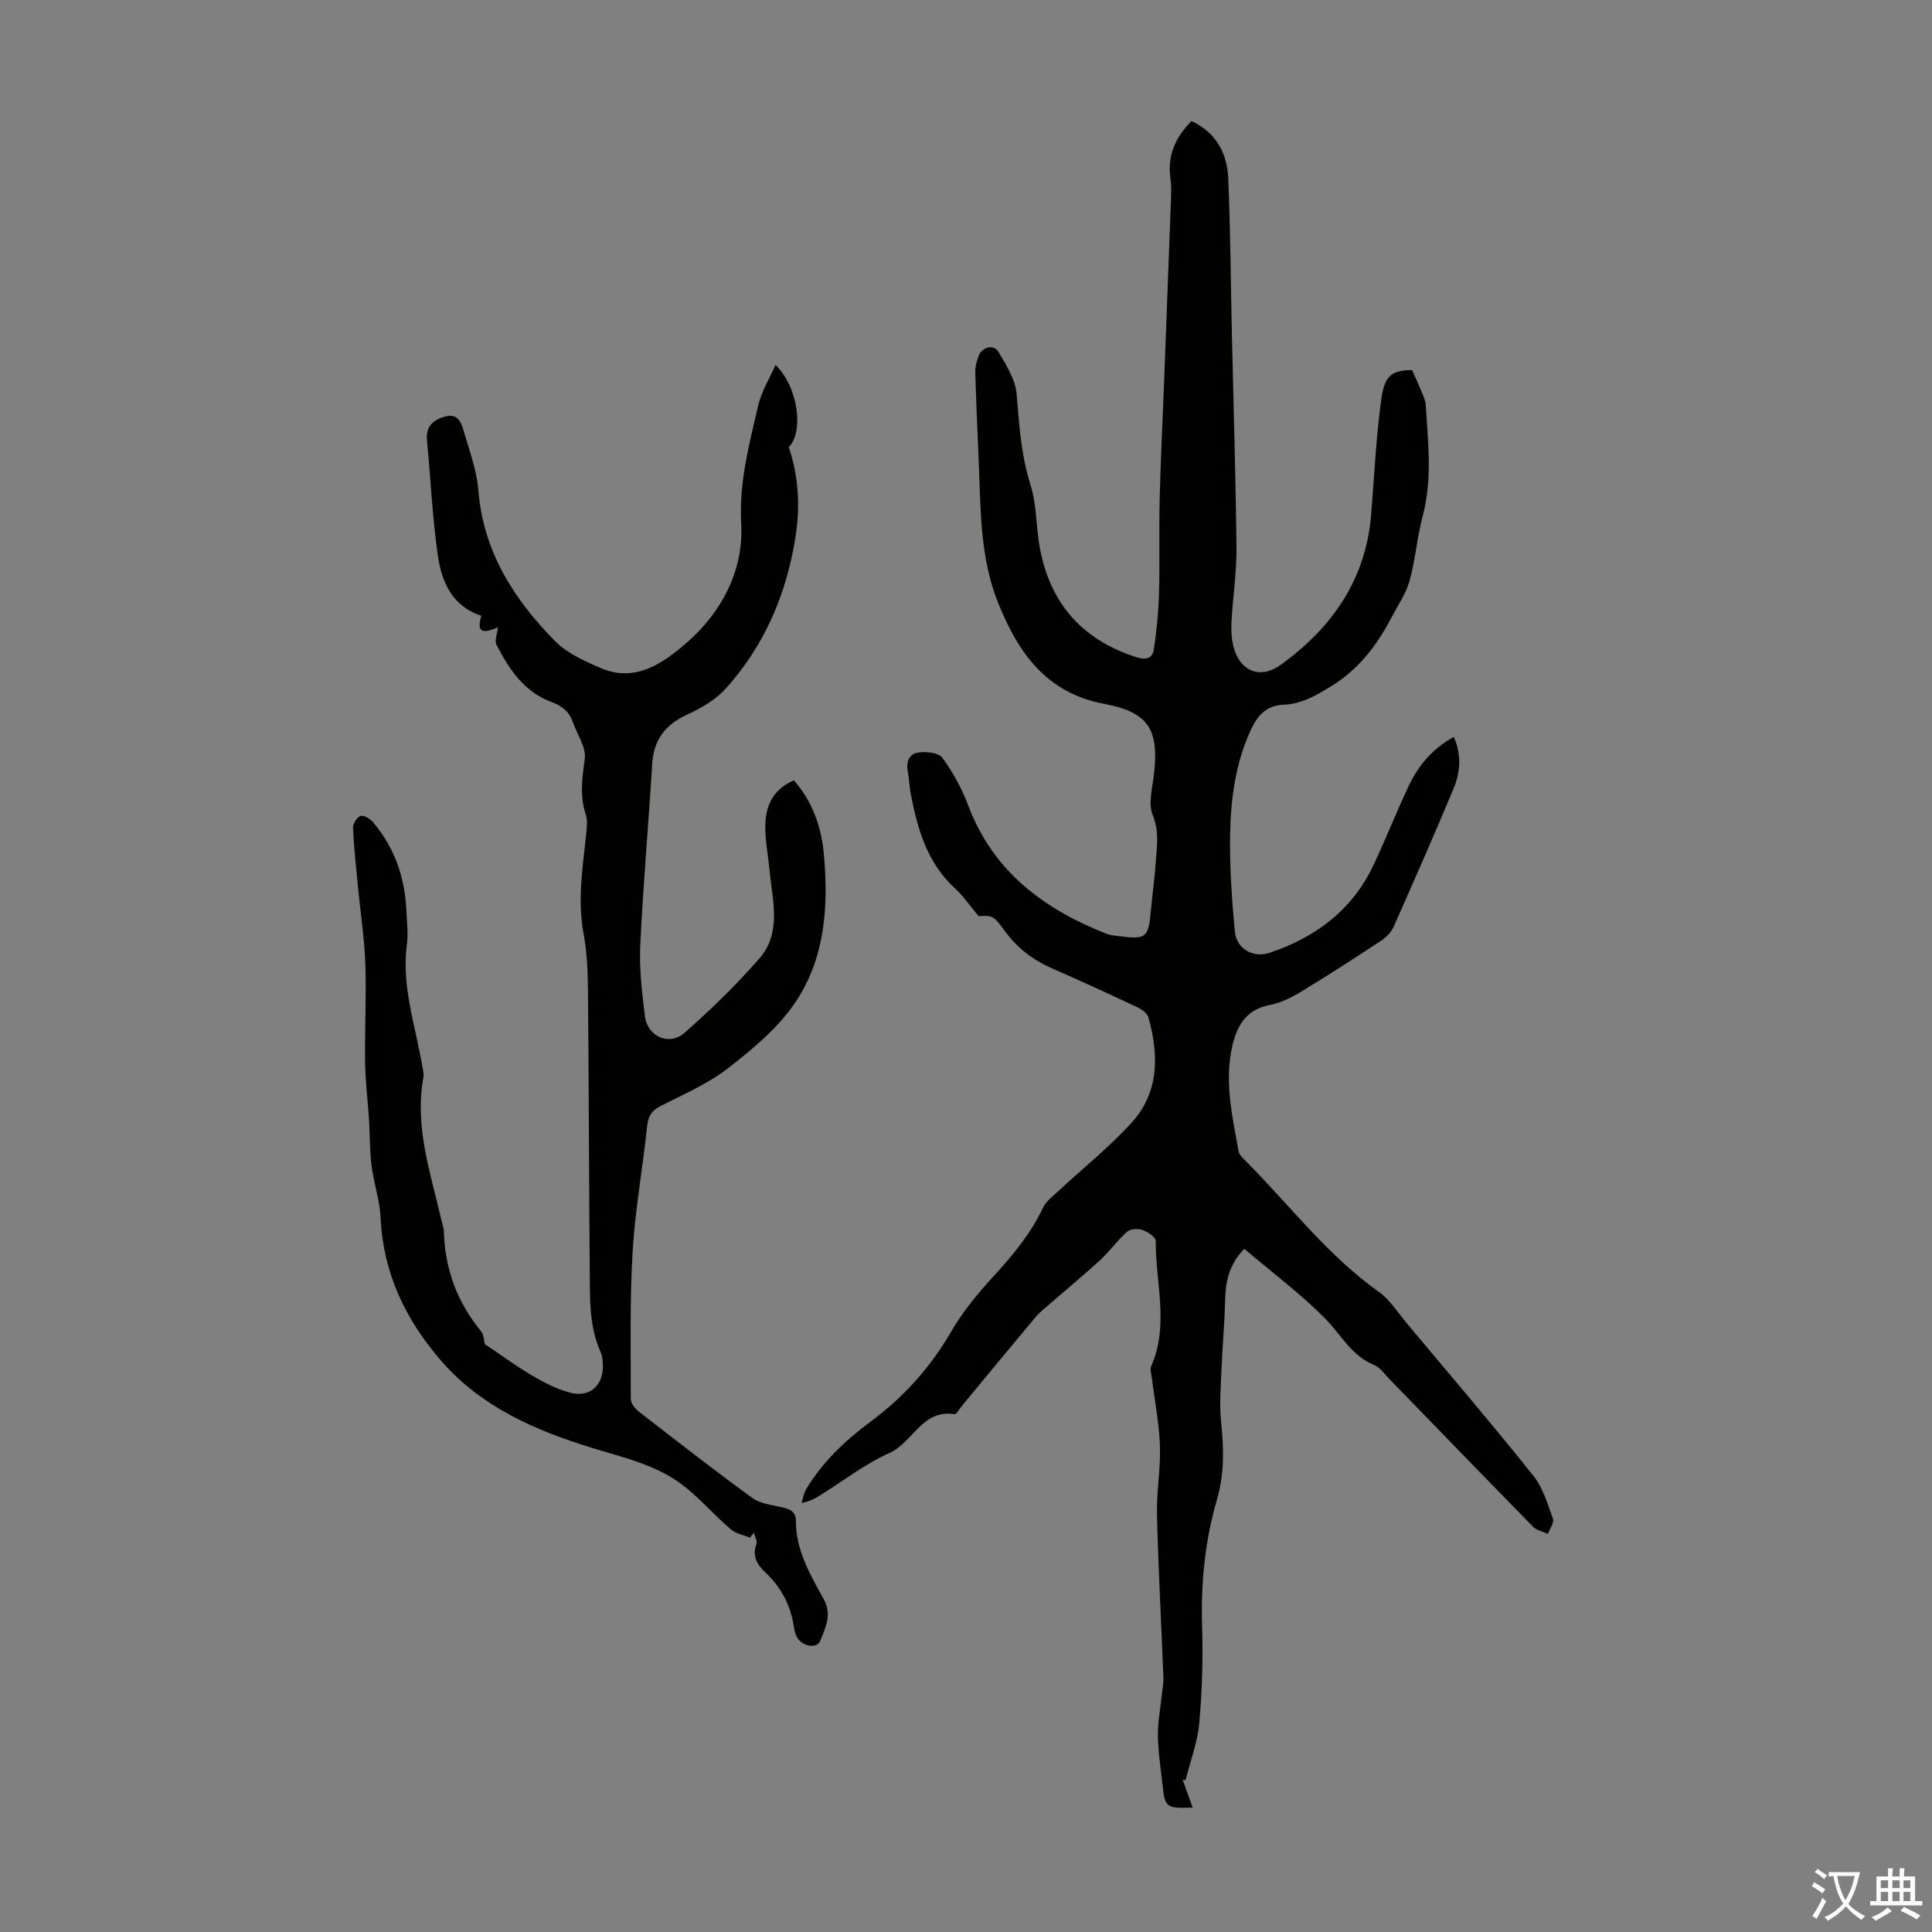 <svg enable-background="new 0 0 400 400" viewBox="0 0 400 400" xmlns="http://www.w3.org/2000/svg"><rect x="0" y="0" width="400" height="400" fill="#808080" stroke="none"/><path d="m244.86 368.47c.66 1.84 1.32 3.68 2.07 5.77-5.43.2-5.75-.05-6.21-4.42-.36-3.45-.92-6.9-.99-10.36-.06-2.74.49-5.48.77-8.23.13-1.32.42-2.65.37-3.97-.43-11.19-1.05-22.37-1.33-33.56-.12-4.79.78-9.6.61-14.39-.16-4.65-1.09-9.28-1.66-13.92-.11-.86-.44-1.87-.13-2.58 3.73-8.51.86-17.27.92-25.9.01-.77-1.64-1.87-2.72-2.24-.94-.33-2.52-.27-3.19.33-2 1.77-3.58 4.02-5.54 5.84-3.35 3.09-6.87 5.98-10.31 8.97-1.09.95-2.25 1.85-3.16 2.94-5.11 6.09-10.16 12.23-15.23 18.35-.5.6-1.11 1.76-1.52 1.7-6.7-1.07-8.6 5.86-13.45 8.02-5.06 2.25-9.55 5.78-14.3 8.74-1.04.65-2.09 1.27-3.9 1.61.3-.95.44-2.01.94-2.84 3.39-5.65 8.07-10.08 13.33-13.98 6.81-5.05 12.37-11.19 16.67-18.61 2.33-4.02 5.35-7.72 8.49-11.16 4.1-4.48 7.97-9.03 10.58-14.58.62-1.32 1.99-2.32 3.11-3.36 5.06-4.71 10.51-9.06 15.16-14.15 5.77-6.3 5.71-14.04 3.53-21.84-.24-.85-1.36-1.67-2.27-2.1-5.86-2.76-11.75-5.46-17.68-8.06-3.99-1.74-7.24-4.24-9.83-7.79-2.38-3.26-2.54-3.14-5.38-3.02-1.86-2.21-3.17-4.18-4.87-5.73-5.81-5.32-7.79-12.35-9.2-19.68-.27-1.43-.28-2.9-.56-4.33-.41-2.05.1-3.87 2.19-4.15 1.62-.21 4.18.04 4.94 1.09 2.18 3 4.03 6.36 5.33 9.84 5.17 13.74 15.71 21.54 28.78 26.66.71.28 1.53.32 2.31.42 5.81.75 6.23.4 6.75-5.29.31-3.34.77-6.67 1.01-10.02.24-3.28.73-6.43-.65-9.82-.91-2.24-.11-5.26.22-7.9 1.18-9.61-.87-13.28-10.28-15.05-12.07-2.27-17.82-10.7-21.93-20.91-3.8-9.43-3.6-19.5-4.02-29.44-.26-6.12-.54-12.24-.71-18.37-.03-1.08.31-2.23.68-3.27.69-1.9 3.16-2.53 4.13-.87 1.59 2.73 3.5 5.71 3.75 8.71.53 6.36.91 12.6 2.87 18.8 1.33 4.19 1.13 8.84 1.96 13.22 2.18 11.46 8.86 18.96 20.07 22.51 2.11.67 3.26.02 3.51-1.63.6-3.92.97-7.9 1.08-11.87.18-6.46-.03-12.92.13-19.38.19-7.83.59-15.65.89-23.47.49-12.85.98-25.7 1.45-38.56.05-1.45.08-2.92-.12-4.35-.67-4.73 1.11-8.48 4.36-11.78 5.1 2.36 7.38 6.65 7.61 11.82.46 10.5.51 21.01.74 31.52.34 15 .8 29.99.97 44.99.05 4.9-.69 9.81-1 14.72-.1 1.56-.11 3.16.15 4.69.96 5.76 5.32 8.27 10.12 4.77 10.58-7.7 17.51-17.6 18.61-31 .66-8.02 1.01-16.08 2.12-24.04.69-4.97 2.31-5.83 6.35-5.91.75 1.68 1.42 3.12 2.02 4.59.34.82.76 1.68.81 2.53.46 7.69 1.42 15.37-.61 23.04-1.17 4.42-1.52 9.06-2.73 13.46-.72 2.61-2.37 4.98-3.65 7.43-3.03 5.81-6.79 10.86-12.59 14.41-3.13 1.92-6.13 3.68-9.79 3.82-3.52.13-5.39 2.14-6.76 5.06-3.25 6.94-4.25 14.39-4.37 21.89-.11 6.68.36 13.39.99 20.05.33 3.56 3.82 5.5 7.21 4.36 9.59-3.22 17.18-8.94 21.56-18.3 2.51-5.36 4.69-10.88 7.21-16.23 1.99-4.21 4.89-7.71 9.34-10.17 1.64 3.69 1.37 7.3-.04 10.7-4 9.59-8.19 19.11-12.41 28.61-.5 1.13-1.53 2.2-2.59 2.89-5.51 3.63-11.05 7.22-16.7 10.64-1.98 1.2-4.2 2.27-6.45 2.7-4.78.9-6.67 4.27-7.63 8.32-1.75 7.39-.03 14.68 1.26 21.94.14.77.96 1.48 1.58 2.11 9.05 9.11 16.86 19.47 27.49 27.02 2.3 1.64 3.91 4.27 5.78 6.5 8.77 10.47 17.64 20.86 26.17 31.52 1.99 2.49 2.96 5.86 4.07 8.94.29.81-.66 2.07-1.04 3.12-1.03-.48-2.32-.71-3.06-1.46-9.95-10.15-19.83-20.38-29.74-30.57-1.01-1.04-1.93-2.42-3.19-2.93-4.76-1.96-6.93-6.42-10.27-9.77-5.1-5.11-10.94-9.47-16.6-14.28-3.29 3.35-3.91 7.03-3.99 11.02-.1 4.55-.54 9.09-.72 13.64-.15 3.78-.48 7.61-.08 11.34.58 5.4.66 10.64-.87 15.91-2.48 8.54-3.36 17.27-3.08 26.19.21 6.7.01 13.45-.59 20.13-.36 3.97-1.85 7.84-2.83 11.76-.18-.03-.39-.05-.6-.08z" fill="#010100"/><path d="m155.26 318.35c-1.34-.56-2.94-.82-3.98-1.73-3.2-2.77-6.03-5.99-9.31-8.66-5.7-4.65-12.79-6.14-19.63-8.26-11.64-3.6-22.68-8.42-30.94-17.89-7.4-8.5-12.06-18.16-12.6-29.66-.17-3.65-1.43-7.23-1.88-10.89-.39-3.14-.32-6.33-.52-9.5-.25-3.9-.75-7.8-.81-11.71-.1-6.81.28-13.64.05-20.44-.18-5.31-1.01-10.6-1.52-15.9-.39-4.09-.85-8.18-1.03-12.28-.04-.86.83-2.27 1.57-2.5.68-.21 2 .61 2.61 1.34 4.5 5.32 6.61 11.58 6.88 18.5.09 2.24.39 4.52.1 6.71-1.18 8.73 1.78 16.89 3.18 25.26.13.77.36 1.58.23 2.31-1.87 10.18 1.46 19.7 3.68 29.36.2.87.53 1.74.56 2.62.23 7.74 2.75 14.58 7.69 20.58.59.72.59 1.93.81 2.69 3.21 2.15 6.42 4.52 9.84 6.53 2.47 1.45 5.11 2.81 7.86 3.52 4.07 1.05 6.87-1.57 6.72-5.8-.03-.88-.12-1.84-.47-2.63-2.42-5.39-2.2-11.14-2.25-16.82-.16-19.37-.19-38.74-.37-58.11-.04-3.9-.19-7.87-.91-11.69-1.33-7.1-.11-14.04.58-21.03.12-1.2.25-2.53-.12-3.63-1.29-3.85-.75-7.55-.21-11.48.33-2.39-1.57-5.08-2.46-7.63-.78-2.22-2.21-3.37-4.56-4.24-5.54-2.07-8.72-6.79-11.28-11.86-.41-.82.17-2.14.32-3.55-2.36.98-4.71 1.72-3.44-2.39-6.11-2-8.25-7.12-9.03-12.65-1.11-7.85-1.46-15.8-2.22-23.7-.29-3 1.45-4.31 3.91-4.94 2.66-.68 3.26 1.57 3.77 3.29 1.17 3.96 2.63 7.95 2.96 12.01 1.01 12.68 7.34 22.58 15.89 31.24 2.48 2.5 6.05 4.11 9.38 5.55 7.25 3.14 13.01-1 17.89-5.25 7.27-6.33 11.78-14.99 11.26-24.55-.48-8.67 1.67-16.55 3.54-24.63.65-2.81 2.28-5.39 3.57-8.32 4.73 4.64 5.88 13.92 2.73 17.05 2.12 6.2 2.38 12.43 1.36 18.81-1.88 11.78-6.45 22.35-14.44 31.21-2.08 2.3-5.06 4.01-7.93 5.33-4.56 2.09-6.96 5.22-7.26 10.27-.76 12.5-1.88 24.98-2.47 37.49-.23 4.88.36 9.83.97 14.7.53 4.24 5.01 6.23 8.22 3.41 5.44-4.78 10.66-9.88 15.43-15.32 4.74-5.41 2.73-12.09 2.14-18.38-.28-3-.9-6-.88-9 .03-4.13 1.5-7.65 5.92-9.55 3.84 4.35 5.67 9.54 6.2 15.18 1.01 10.78.28 21.57-5.84 30.71-3.56 5.33-8.84 9.71-13.98 13.71-4.18 3.26-9.25 5.39-14.02 7.86-1.79.93-2.52 2.05-2.73 4.1-.91 8.68-2.5 17.3-3.01 25.99-.6 10.16-.38 20.36-.38 30.55 0 .89.9 2.01 1.69 2.62 7.78 6.04 15.56 12.09 23.51 17.89 1.6 1.16 3.93 1.39 5.96 1.86 1.63.38 3.03.82 3.02 2.85-.02 6.1 2.99 11.18 5.78 16.24 1.77 3.21.31 5.87-.72 8.56-.69 1.79-3.87 1.2-4.87-.79-.3-.59-.49-1.26-.58-1.92-.65-4.47-2.57-8.26-5.87-11.36-1.71-1.6-2.86-3.37-1.91-5.93.23-.62-.33-1.54-.52-2.32-.28.3-.55.65-.83.99z" fill="#010100"/><g fill="#fbfafc"><path d="m377.9 391.2c-.2.3-.4.5-.6.8-.7-.6-1.4-1-2.2-1.5.2-.3.4-.5.5-.8.6.4 1.4.8 2.3 1.5zm-1.8 6.1c-.2-.2-.5-.4-.9-.6.4-.6.8-1.2 1.2-1.9s.7-1.3.9-1.9c.3.3.5.5.8.7-.7 1.3-1.4 2.6-2 3.7zm2.2-9c-.3.3-.5.5-.6.8-.6-.6-1.3-1.1-2-1.5.3-.3.5-.5.6-.7.6.5 1.3.9 2 1.4zm.3.2v-.9h2 4.5c-.3 1.3-.6 2.5-1 3.6s-.9 2.1-1.4 3c.4.5 1 1 1.6 1.4s1.2.8 1.9 1.1c-.3.2-.5.4-.8.8-.4-.3-1-.7-1.6-1.2s-1.2-1.1-1.6-1.6c-.5.6-1.1 1.1-1.7 1.6s-1.4.9-2.1 1.4c-.1-.3-.3-.5-.7-.8.6-.2 1.2-.5 1.9-1s1.4-1.1 2-1.8c-.5-.8-.9-1.6-1.2-2.5s-.6-2-.8-3.2c-.4.1-.7.1-1 .1zm2.5 2.7c.3 1 .7 1.7 1 2.2.3-.5.6-1.1 1-2s.6-1.9.9-3h-3.2-.4c.1.9.3 1.8.7 2.8z"/><path d="m396.5 388.5v1.5 3.6h1.5v.9c-.4 0-1 0-1.7 0h-7.9c-.5 0-.9 0-1.2 0v-.9h1.3v-3.5c0-.7 0-1.2 0-1.6h2.4c0-.8 0-1.4 0-1.7h1c0 .3-.1.8-.1 1.7h1.5c0-.8 0-1.4 0-1.7h1c0 .3-.1.9-.1 1.7zm-8.2 9.2c-.2-.3-.5-.5-.8-.8.8-.3 1.4-.6 1.9-.9s1-.7 1.4-1.1c.3.3.6.5.9.8-1.6 1-2.8 1.6-3.4 2zm2.6-6.8v-1.6h-1.5v1.6zm0 2.7v-1.9h-1.5v1.9zm2.4-2.7v-1.6h-1.5v1.6zm0 2.7v-1.9h-1.5v1.9zm.2 2 .7-.8c.4.2.9.5 1.6.8s1.3.7 1.8 1c-.3.3-.5.5-.8.8-.4-.3-1.5-1-3.3-1.8zm2-4.7v-1.6h-1.4v1.6zm0 2.7v-1.9h-1.4v1.9z"/></g></svg>